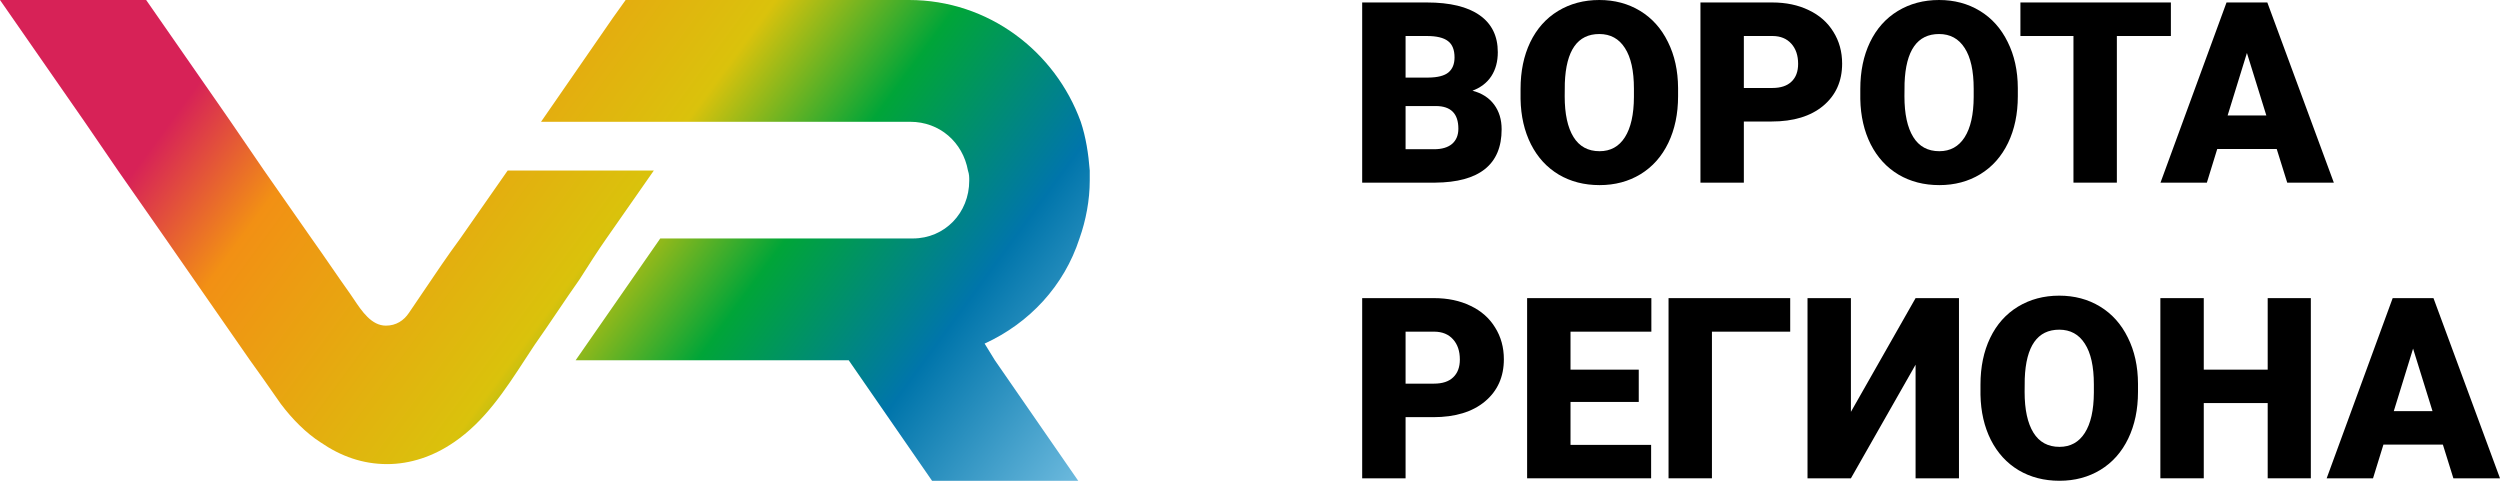 <?xml version="1.0" encoding="UTF-8"?> <svg xmlns="http://www.w3.org/2000/svg" width="156" height="30" viewBox="0 0 156 30" fill="none"> <path fill-rule="evenodd" clip-rule="evenodd" d="M40.8 10.64L37.84 14.88C37.28 15.68 36.72 16.56 36.16 17.44C35.68 18.12 35.22 18.8 34.76 19.48C34.3 20.16 33.84 20.84 33.36 21.52C33.159 21.822 32.959 22.129 32.758 22.437C31.522 24.334 30.247 26.293 28.32 27.6C27.04 28.48 25.6 28.96 24.16 28.96C22.64 28.96 21.28 28.48 20 27.6C19.12 27.04 18.24 26.16 17.52 25.2L16.4 23.6L15.6 22.48L10.32 14.88L7.36 10.64L5.28 7.6L0 0H9.12L13.68 6.56L14.4 7.6L16.48 10.64L19.44 14.88C19.84 15.44 20.24 16.02 20.64 16.6C21.04 17.18 21.44 17.76 21.84 18.32C21.916 18.428 21.992 18.543 22.072 18.662C22.58 19.422 23.18 20.32 24.08 20.32C24.72 20.32 25.2 20 25.52 19.52C25.819 19.084 26.117 18.641 26.418 18.195C27.164 17.088 27.922 15.964 28.72 14.88L31.68 10.64H40.8ZM67.36 14.88C66.4 17.84 64.24 20.16 61.44 21.44L62.08 22.48L67.28 30H58.16L52.96 22.48H35.92L41.2 14.88H56.8H56.96C58.96 14.88 60.48 13.28 60.48 11.28C60.48 11.04 60.48 10.88 60.4 10.64C60.08 8.88 58.64 7.6 56.8 7.6H46.32H46.16H42.72H34.64H33.76L34.48 6.56L38.24 1.12L39.04 0H56.72C61.68 0 65.84 3.2 67.44 7.6C67.76 8.56 67.92 9.6 68 10.64V11.28C68 12.48 67.76 13.76 67.36 14.88Z" fill="url(#paint0_linear)"></path> <path d="M85 11.397V0.154H89.035C90.48 0.154 91.578 0.42 92.329 0.95C93.085 1.48 93.463 2.249 93.463 3.258C93.463 3.84 93.329 4.337 93.062 4.749C92.795 5.16 92.401 5.464 91.882 5.66C92.468 5.814 92.918 6.102 93.232 6.525C93.546 6.947 93.702 7.461 93.702 8.069C93.702 9.17 93.353 9.999 92.653 10.555C91.959 11.106 90.928 11.386 89.559 11.397H85ZM87.708 6.617V9.312H89.482C89.971 9.312 90.346 9.201 90.609 8.98C90.871 8.753 91.002 8.437 91.002 8.03C91.002 7.093 90.537 6.622 89.606 6.617H87.708ZM87.708 4.841H89.12C89.711 4.836 90.133 4.728 90.385 4.517C90.637 4.306 90.763 3.995 90.763 3.583C90.763 3.109 90.627 2.769 90.354 2.563C90.082 2.352 89.642 2.247 89.035 2.247H87.708V4.841Z" fill="black"></path> <path d="M104.712 6.007C104.712 7.104 104.508 8.074 104.102 8.918C103.696 9.762 103.117 10.414 102.366 10.872C101.62 11.325 100.769 11.551 99.813 11.551C98.856 11.551 98.007 11.332 97.267 10.895C96.526 10.452 95.947 9.822 95.531 9.003C95.119 8.185 94.903 7.245 94.883 6.185V5.552C94.883 4.45 95.083 3.48 95.484 2.641C95.891 1.796 96.469 1.145 97.22 0.687C97.976 0.229 98.835 0 99.797 0C100.749 0 101.597 0.226 102.343 0.679C103.089 1.132 103.667 1.778 104.079 2.618C104.495 3.451 104.706 4.409 104.712 5.49V6.007ZM101.957 5.536C101.957 4.419 101.77 3.572 101.394 2.996C101.024 2.414 100.491 2.123 99.797 2.123C98.439 2.123 97.722 3.143 97.645 5.181L97.637 6.007C97.637 7.109 97.82 7.956 98.185 8.548C98.55 9.139 99.093 9.435 99.813 9.435C100.497 9.435 101.024 9.145 101.394 8.563C101.764 7.981 101.952 7.145 101.957 6.054V5.536Z" fill="black"></path> <path d="M108.816 7.582V11.397H106.108V0.154H110.59C111.449 0.154 112.208 0.314 112.866 0.633C113.53 0.947 114.041 1.398 114.401 1.984C114.767 2.566 114.949 3.228 114.949 3.969C114.949 5.065 114.556 5.943 113.769 6.602C112.987 7.255 111.912 7.582 110.544 7.582H108.816ZM108.816 5.49H110.59C111.115 5.49 111.513 5.359 111.786 5.096C112.064 4.834 112.203 4.463 112.203 3.984C112.203 3.459 112.061 3.04 111.778 2.726C111.495 2.412 111.11 2.252 110.621 2.247H108.816V5.49Z" fill="black"></path> <path d="M125.912 6.007C125.912 7.104 125.709 8.074 125.303 8.918C124.896 9.762 124.318 10.414 123.567 10.872C122.821 11.325 121.97 11.551 121.013 11.551C120.056 11.551 119.208 11.332 118.467 10.895C117.727 10.452 117.148 9.822 116.731 9.003C116.32 8.185 116.104 7.245 116.083 6.185V5.552C116.083 4.45 116.284 3.48 116.685 2.641C117.091 1.796 117.67 1.145 118.421 0.687C119.177 0.229 120.036 0 120.998 0C121.949 0 122.798 0.226 123.544 0.679C124.289 1.132 124.868 1.778 125.279 2.618C125.696 3.451 125.907 4.409 125.912 5.49V6.007ZM123.158 5.536C123.158 4.419 122.97 3.572 122.595 2.996C122.224 2.414 121.692 2.123 120.998 2.123C119.64 2.123 118.922 3.143 118.845 5.181L118.837 6.007C118.837 7.109 119.02 7.956 119.385 8.548C119.75 9.139 120.293 9.435 121.013 9.435C121.697 9.435 122.224 9.145 122.595 8.563C122.965 7.981 123.153 7.145 123.158 6.054V5.536Z" fill="black"></path> <path d="M135.463 2.247H132.092V11.397H129.384V2.247H126.074V0.154H135.463V2.247Z" fill="black"></path> <path d="M142.067 9.296H138.356L137.708 11.397H134.815L138.935 0.154H141.481L145.631 11.397H142.723L142.067 9.296ZM139.004 7.204H141.419L140.208 3.305L139.004 7.204Z" fill="black"></path> <path d="M87.708 26.031V29.846H85V18.603H89.482C90.341 18.603 91.1 18.763 91.758 19.082C92.422 19.396 92.933 19.846 93.293 20.433C93.659 21.015 93.841 21.676 93.841 22.418C93.841 23.514 93.448 24.392 92.661 25.051C91.879 25.704 90.804 26.031 89.436 26.031H87.708ZM87.708 23.939H89.482C90.007 23.939 90.406 23.808 90.678 23.545C90.956 23.282 91.095 22.912 91.095 22.433C91.095 21.908 90.953 21.488 90.67 21.174C90.388 20.86 90.002 20.701 89.513 20.696H87.708V23.939Z" fill="black"></path> <path d="M102.258 25.081H98V27.761H103.03V29.846H95.292V18.603H103.045V20.696H98V23.066H102.258V25.081Z" fill="black"></path> <path d="M111.709 20.696H106.825V29.846H104.117V18.603H111.709V20.696Z" fill="black"></path> <path d="M119.532 18.603H122.24V29.846H119.532V22.757L115.497 29.846H112.789V18.603H115.497V25.699L119.532 18.603Z" fill="black"></path> <path d="M133.411 24.456C133.411 25.552 133.208 26.523 132.801 27.367C132.395 28.211 131.816 28.862 131.066 29.32C130.32 29.773 129.469 30 128.512 30C127.555 30 126.707 29.781 125.966 29.344C125.225 28.901 124.647 28.27 124.23 27.452C123.819 26.634 123.603 25.694 123.582 24.634V24C123.582 22.899 123.783 21.929 124.184 21.09C124.59 20.245 125.169 19.594 125.92 19.136C126.676 18.678 127.535 18.449 128.496 18.449C129.448 18.449 130.297 18.675 131.042 19.128C131.788 19.581 132.367 20.227 132.778 21.066C133.195 21.9 133.406 22.858 133.411 23.939V24.456ZM130.657 23.985C130.657 22.868 130.469 22.021 130.093 21.445C129.723 20.863 129.191 20.572 128.496 20.572C127.139 20.572 126.421 21.591 126.344 23.63L126.336 24.456C126.336 25.558 126.519 26.404 126.884 26.996C127.249 27.588 127.792 27.884 128.512 27.884C129.196 27.884 129.723 27.593 130.093 27.012C130.464 26.43 130.651 25.594 130.657 24.502V23.985Z" fill="black"></path> <path d="M144.196 29.846H141.504V25.151H137.515V29.846H134.807V18.603H137.515V23.066H141.504V18.603H144.196V29.846Z" fill="black"></path> <path d="M152.436 27.745H148.725L148.077 29.846H145.184L149.303 18.603H151.849L156 29.846H153.091L152.436 27.745ZM149.373 25.653H151.788L150.576 21.754L149.373 25.653Z" fill="black"></path> <defs> <linearGradient id="paint0_linear" x1="12.065" y1="-10.968" x2="68.032" y2="30" gradientUnits="userSpaceOnUse"> <stop offset="0.141" stop-color="#D72257"></stop> <stop offset="0.255" stop-color="#F29014"></stop> <stop offset="0.516" stop-color="#DAC20C"></stop> <stop offset="0.651" stop-color="#00A538"></stop> <stop offset="0.816" stop-color="#0075AB"></stop> <stop offset="1" stop-color="#72BDE0"></stop> </linearGradient> </defs> </svg> 